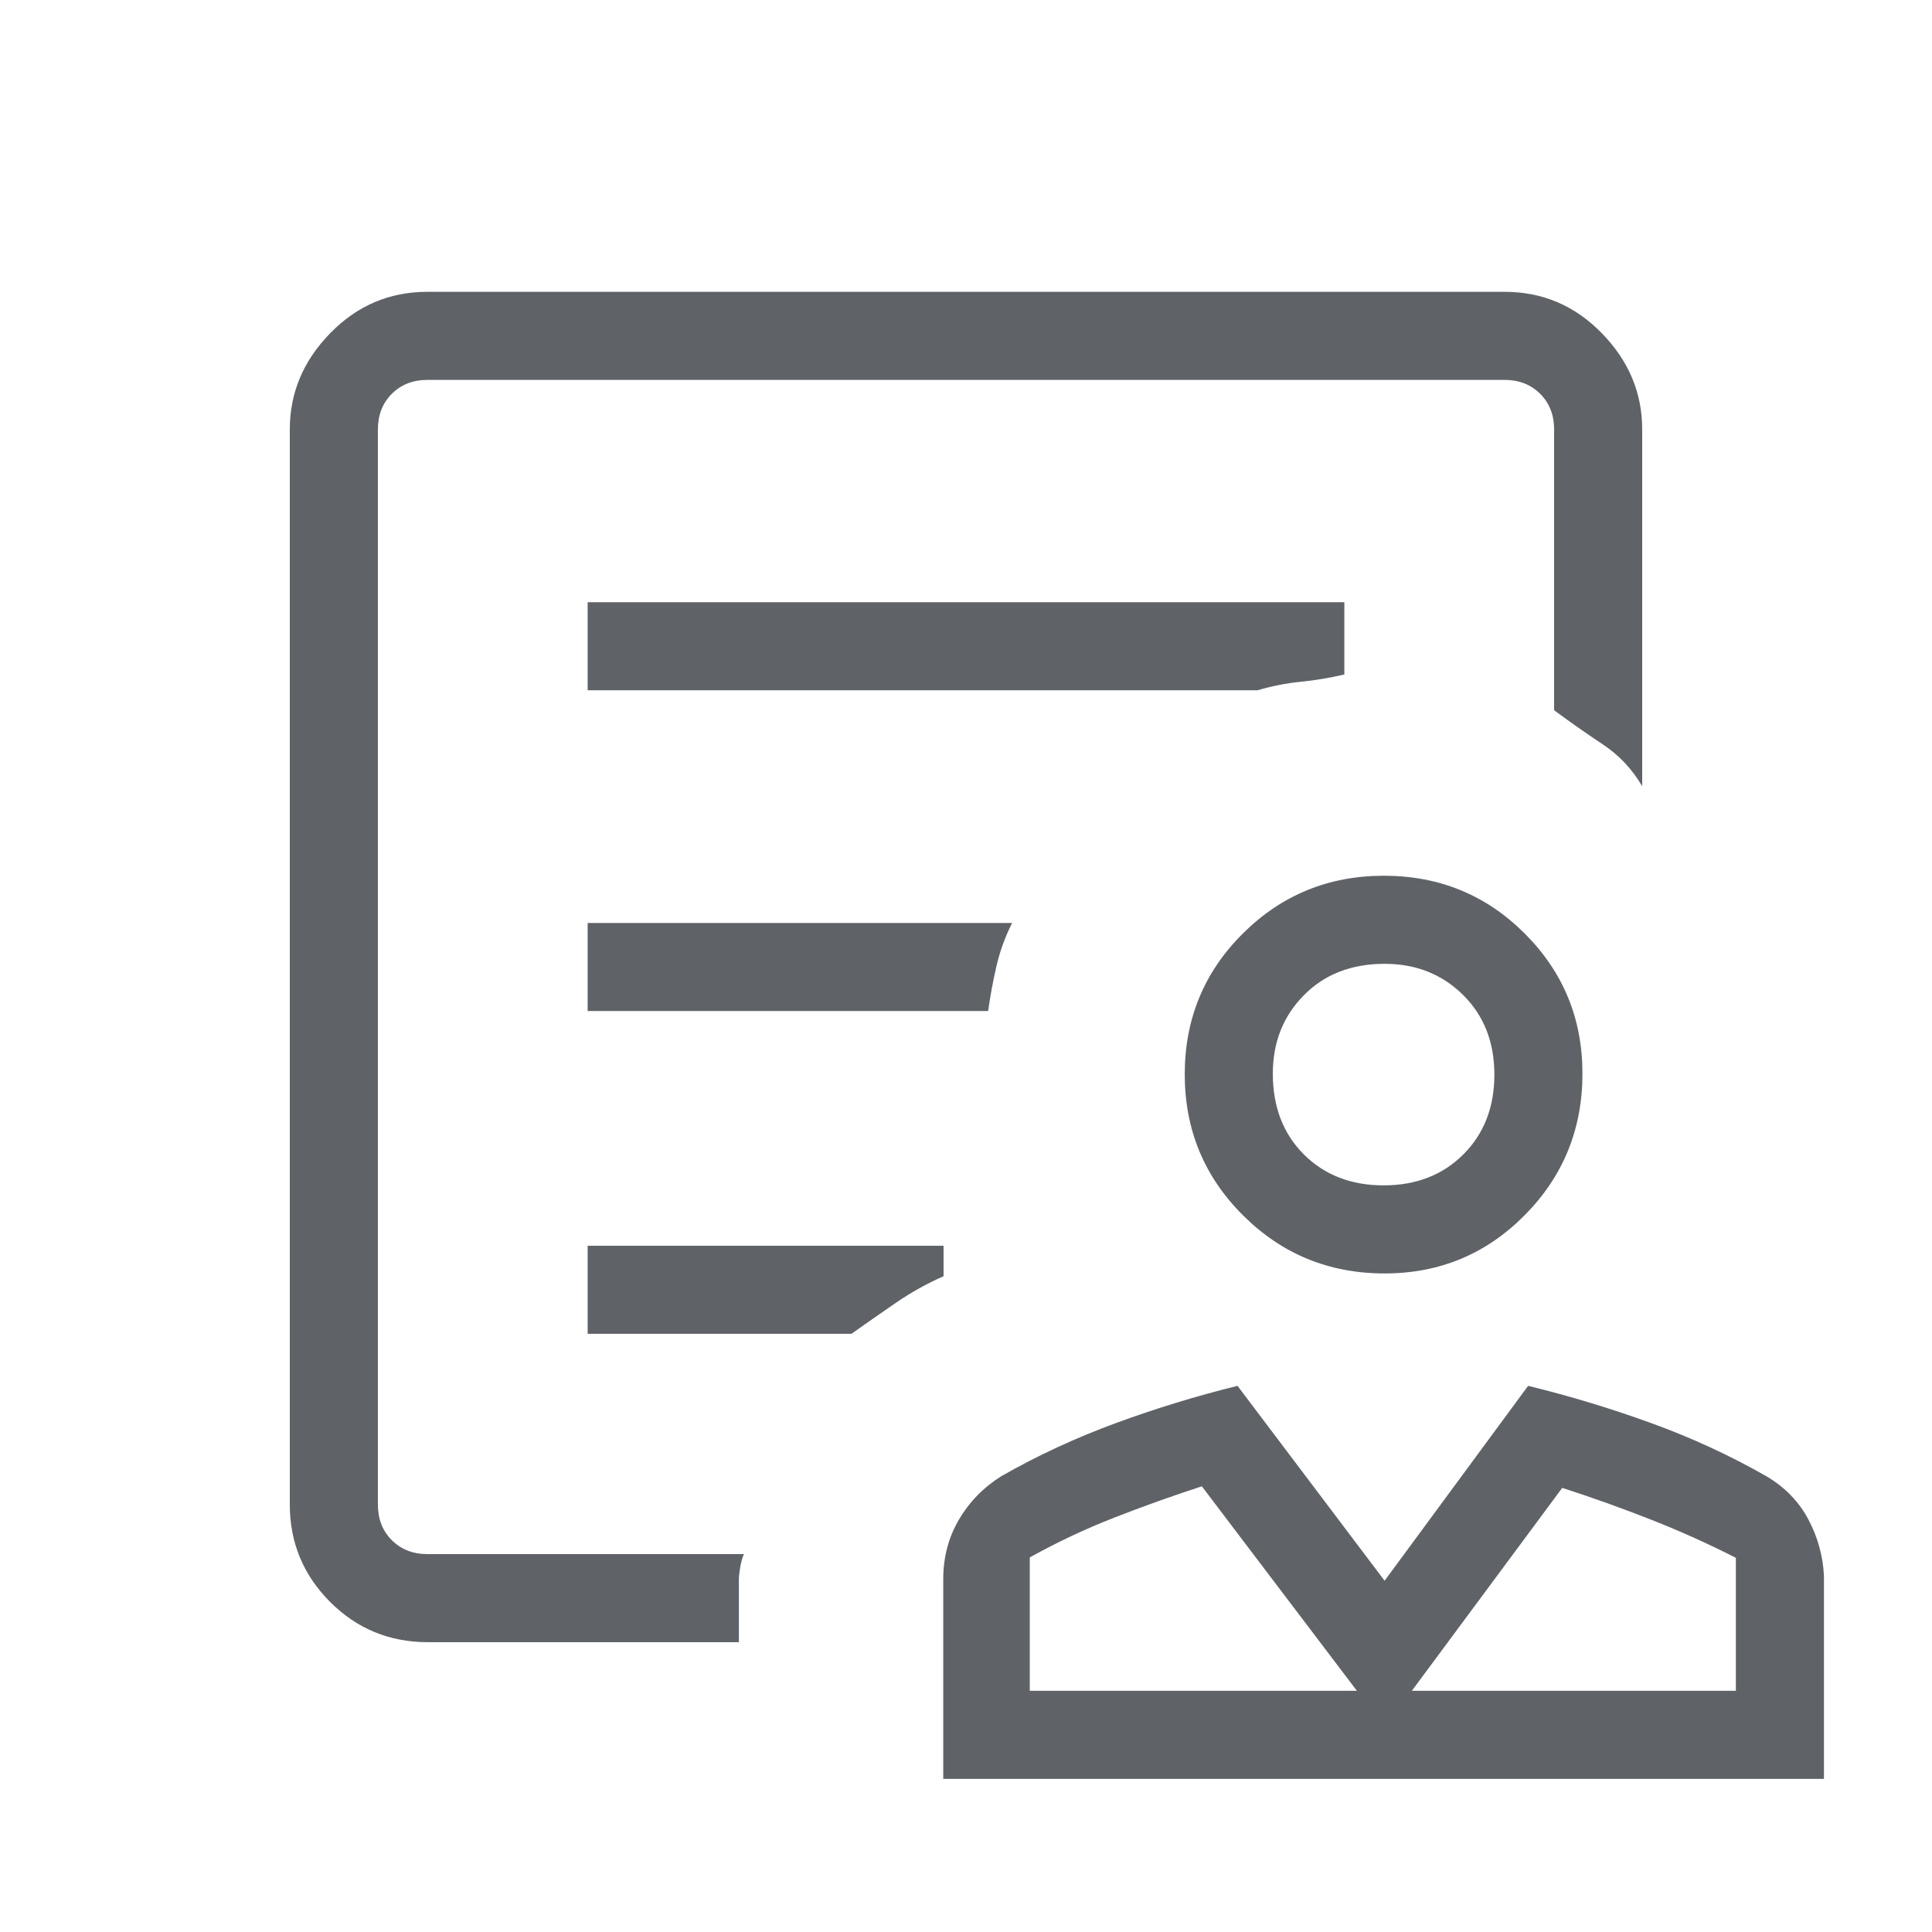 <svg xmlns="http://www.w3.org/2000/svg" height="48px" viewBox="0 -960 960 960" width="48px" fill="#5f6368"><path d="M688-327.23q-41.38 0-70.34-28.86-28.97-28.86-28.97-70.1 0-41.23 28.86-69.94 28.87-28.72 70.1-28.72 41.23 0 69.94 28.68 28.72 28.67 28.72 69.63 0 41.38-28.68 70.34-28.67 28.97-69.63 28.97Zm-.5-43.77q24.24 0 39.64-15.4 15.4-15.39 15.4-39.64 0-24.24-15.62-39.64-15.63-15.4-38.92-15.4-24.74 0-40.14 15.63-15.4 15.62-15.4 38.91 0 24.75 15.4 40.14 15.4 15.4 39.64 15.4ZM468.69-76.08v-99.17q0-16.36 7.77-29.62 7.77-13.27 21.16-21.67 27.08-15.43 56.98-26.39 29.89-10.96 60.32-18.45L688-174.54l71.31-96.84q30.8 7.49 61.2 18.52 30.41 11.03 57.72 26.69 13.54 8.22 20.42 21.32 6.89 13.1 7.66 27.7v101.07H468.69Zm43-43.77h162.54l-77.04-101.61q-22.12 7.19-43.62 15.6-21.49 8.4-41.88 19.74v66.27Zm189.85 0h161v-66.07q-20.23-10.34-42.07-18.94-21.85-8.6-44.2-15.83l-74.73 100.84Zm-27.31 0Zm27.31 0ZM212.75-144q-28.81 0-48.78-20.07Q144-184.13 144-212.38v-534.24q0-27.25 20.07-47.81Q184.13-815 212.38-815h535.24q28.25 0 48.31 20.57Q816-773.87 816-746.62v177.31q-7.38-12.69-19.58-20.81-12.19-8.11-24.19-16.96v-139.54q0-10.76-6.92-17.69-6.93-6.92-17.69-6.92H212.38q-10.76 0-17.69 6.92-6.92 6.93-6.92 17.69v534.24q0 10.76 6.92 17.69 6.93 6.92 17.69 6.92h157.24q-1.24 2.99-1.85 6.74-.62 3.76-.62 5.65V-144h-154.4ZM292-617h332.85q10.63-3.15 21.47-4.23 10.84-1.08 21.68-3.62v-35.92H292V-617Zm0 159.38h199q1.54-11.07 4.13-22.3 2.6-11.22 7.79-21.46H292v43.76Zm0 160.39h131.08q11.15-7.92 22.27-15.54 11.11-7.61 23.5-13.08V-341H292v43.77ZM187.77-187.77v-583.46 164.15-19.3V-187.77ZM688-426.54Z"/></svg>